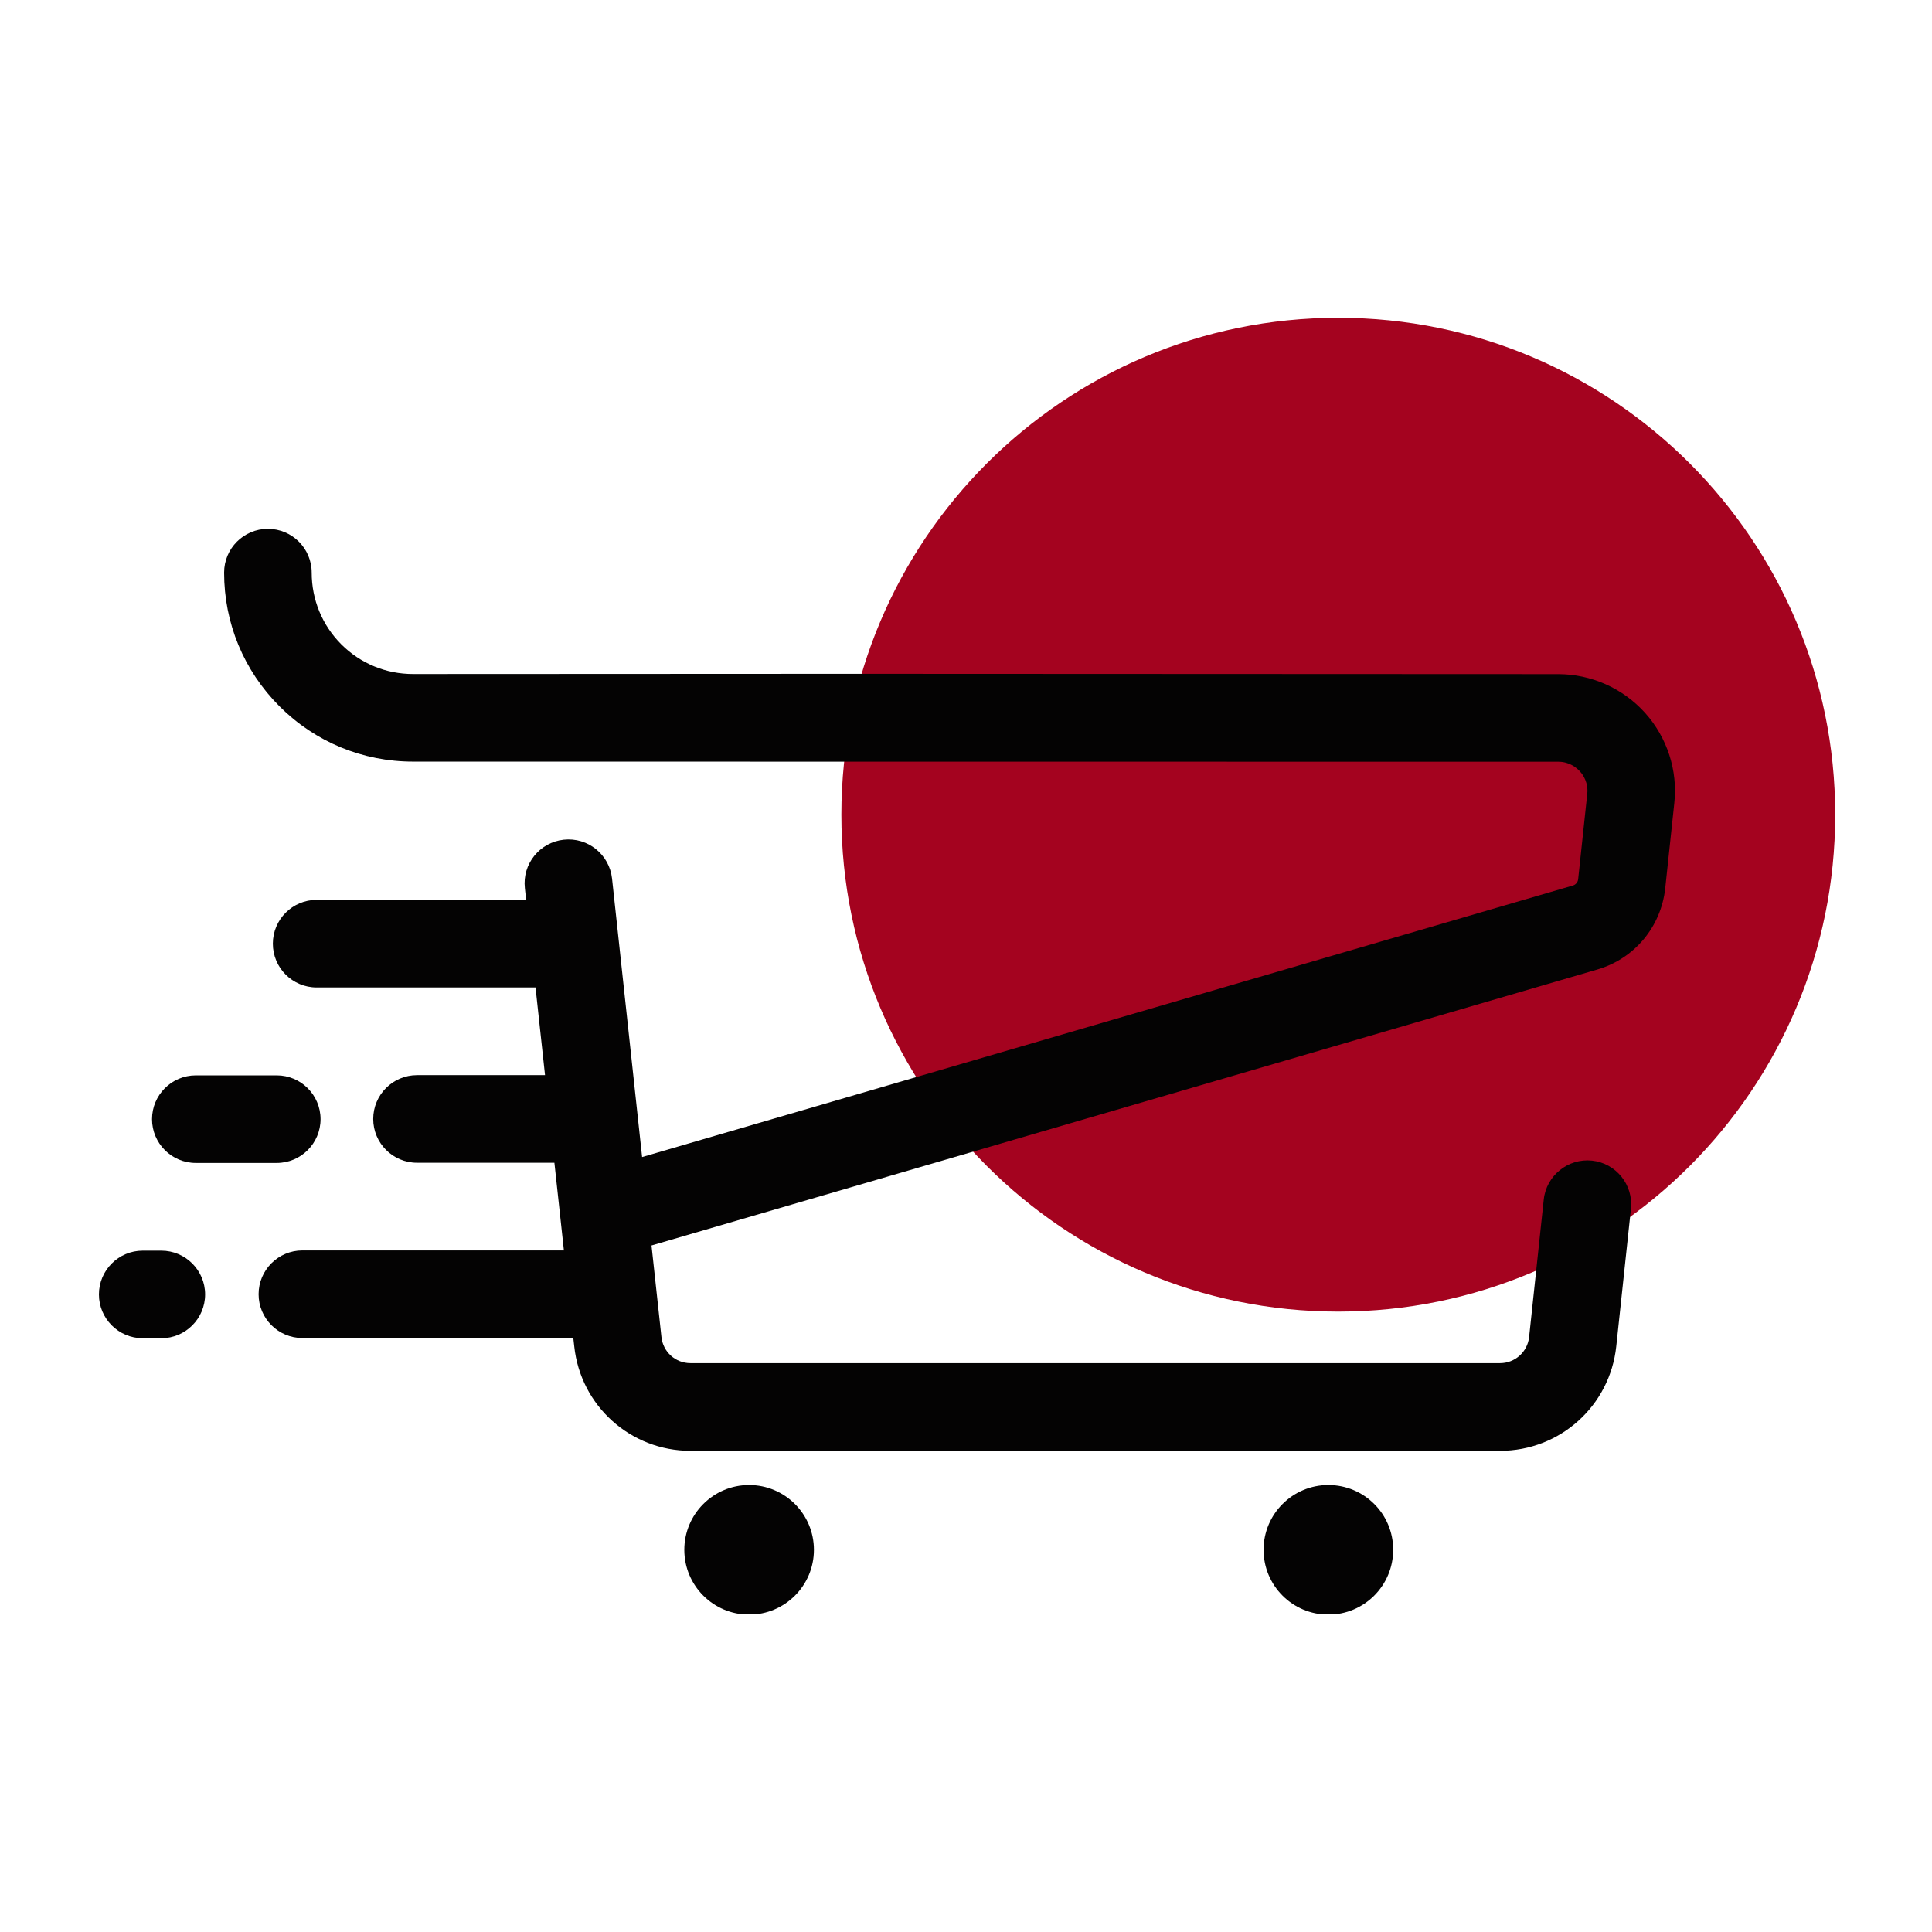 <svg version="1.0" preserveAspectRatio="xMidYMid meet" height="500" viewBox="0 0 375 375" zoomAndPan="magnify" width="500" xmlns:xlink="http://www.w3.org/1999/xlink" xmlns="http://www.w3.org/2000/svg"><defs><clipPath id="d08295c27b"><path clip-rule="nonzero" d="M 163.309 61.684 L 356.211 61.684 L 356.211 254.582 L 163.309 254.582 Z M 163.309 61.684"></path></clipPath><clipPath id="de41972fde"><path clip-rule="nonzero" d="M 259.758 61.684 C 206.492 61.684 163.309 104.863 163.309 158.133 C 163.309 211.402 206.492 254.582 259.758 254.582 C 313.027 254.582 356.211 211.402 356.211 158.133 C 356.211 104.863 313.027 61.684 259.758 61.684 Z M 259.758 61.684"></path></clipPath><clipPath id="b9aee7f430"><path clip-rule="nonzero" d="M 132 288 L 158 288 L 158 313.289 L 132 313.289 Z M 132 288"></path></clipPath><clipPath id="53f275594d"><path clip-rule="nonzero" d="M 245 288 L 271 288 L 271 313.289 L 245 313.289 Z M 245 288"></path></clipPath><clipPath id="9b7a7a44f4"><path clip-rule="nonzero" d="M 43 102.539 L 326 102.539 L 326 282 L 43 282 Z M 43 102.539"></path></clipPath></defs><g clip-path="url(#d08295c27b)"><g clip-path="url(#de41972fde)"><path fill-rule="nonzero" fill-opacity="1" d="M 163.309 61.684 L 356.211 61.684 L 356.211 254.582 L 163.309 254.582 Z M 163.309 61.684" fill="#a4031f"></path></g></g><g clip-path="url(#b9aee7f430)"><path fill-rule="nonzero" fill-opacity="1" d="M 145.402 288.242 C 138.461 288.242 132.824 293.875 132.824 300.82 C 132.824 307.762 138.461 313.395 145.402 313.395 C 152.348 313.395 157.98 307.762 157.98 300.82 C 157.98 293.875 152.348 288.242 145.402 288.242 Z M 145.402 288.242" fill="#040303"></path></g><g clip-path="url(#53f275594d)"><path fill-rule="nonzero" fill-opacity="1" d="M 257.836 288.242 C 250.891 288.242 245.258 293.875 245.258 300.82 C 245.258 307.762 250.891 313.395 257.836 313.395 C 264.781 313.395 270.414 307.762 270.414 300.82 C 270.434 293.875 264.801 288.242 257.836 288.242 Z M 257.836 288.242" fill="#040303"></path></g><g clip-path="url(#9b7a7a44f4)"><path fill-rule="nonzero" fill-opacity="1" d="M 319.305 138.367 C 315.004 133.594 308.859 130.848 302.43 130.848 L 164.902 130.789 L 80.184 130.828 C 80.184 130.828 80.164 130.828 80.164 130.828 C 74.918 130.828 69.961 128.781 66.254 125.074 C 62.547 121.363 60.5 116.406 60.5 111.145 C 60.5 106.453 56.691 102.645 52 102.645 C 47.309 102.645 43.5 106.453 43.5 111.145 C 43.5 120.957 47.328 130.172 54.254 137.098 C 61.176 144.02 70.395 147.828 80.184 147.828 C 80.184 147.828 80.203 147.828 80.203 147.828 L 302.449 147.852 C 304.66 147.852 306.031 149.039 306.668 149.734 C 307.305 150.43 308.328 151.945 308.082 154.117 L 306.32 170.648 C 306.258 171.242 305.848 171.715 305.297 171.879 L 124.633 224.582 L 118.797 170.523 C 118.281 165.855 114.105 162.477 109.414 162.988 C 104.742 163.5 101.363 167.699 101.875 172.367 L 102.121 174.664 L 61.461 174.664 C 56.77 174.664 52.961 178.473 52.961 183.164 C 52.961 187.855 56.77 191.664 61.461 191.664 L 103.945 191.664 L 105.789 208.684 L 80.941 208.684 C 76.25 208.684 72.441 212.496 72.441 217.188 C 72.441 221.875 76.25 225.688 80.941 225.688 L 107.609 225.688 L 109.453 242.707 L 58.695 242.707 C 54.008 242.707 50.195 246.52 50.195 251.207 C 50.195 255.898 54.008 259.711 58.695 259.711 L 111.277 259.711 L 111.461 261.328 C 112.691 272.879 122.398 281.605 134.016 281.605 L 291.164 281.605 C 302.797 281.605 312.484 272.879 313.715 261.328 L 316.562 234.637 C 317.055 229.969 313.672 225.77 309.004 225.277 C 304.375 224.785 300.133 228.164 299.641 232.836 L 296.797 259.523 C 296.488 262.414 294.051 264.586 291.164 264.586 L 134.016 264.586 C 131.105 264.586 128.688 262.414 128.383 259.504 L 126.457 241.746 L 310.027 188.184 C 317.238 186.094 322.398 179.906 323.219 172.43 L 324.98 155.879 C 325.676 149.57 323.609 143.16 319.305 138.367 Z M 319.305 138.367" fill="#040303"></path></g><path fill-rule="nonzero" fill-opacity="1" d="M 38.008 225.727 L 53.719 225.727 C 58.41 225.727 62.219 221.918 62.219 217.227 C 62.219 212.535 58.41 208.727 53.719 208.727 L 38.008 208.727 C 33.316 208.727 29.508 212.535 29.508 217.227 C 29.508 221.918 33.316 225.727 38.008 225.727 Z M 38.008 225.727" fill="#040303"></path><path fill-rule="nonzero" fill-opacity="1" d="M 31.312 242.75 L 27.707 242.75 C 23.016 242.75 19.203 246.559 19.203 251.25 C 19.203 255.941 23.016 259.75 27.707 259.75 L 31.312 259.75 C 36 259.75 39.812 255.941 39.812 251.25 C 39.812 246.559 36 242.75 31.312 242.75 Z M 31.312 242.75" fill="#040303"></path></svg>